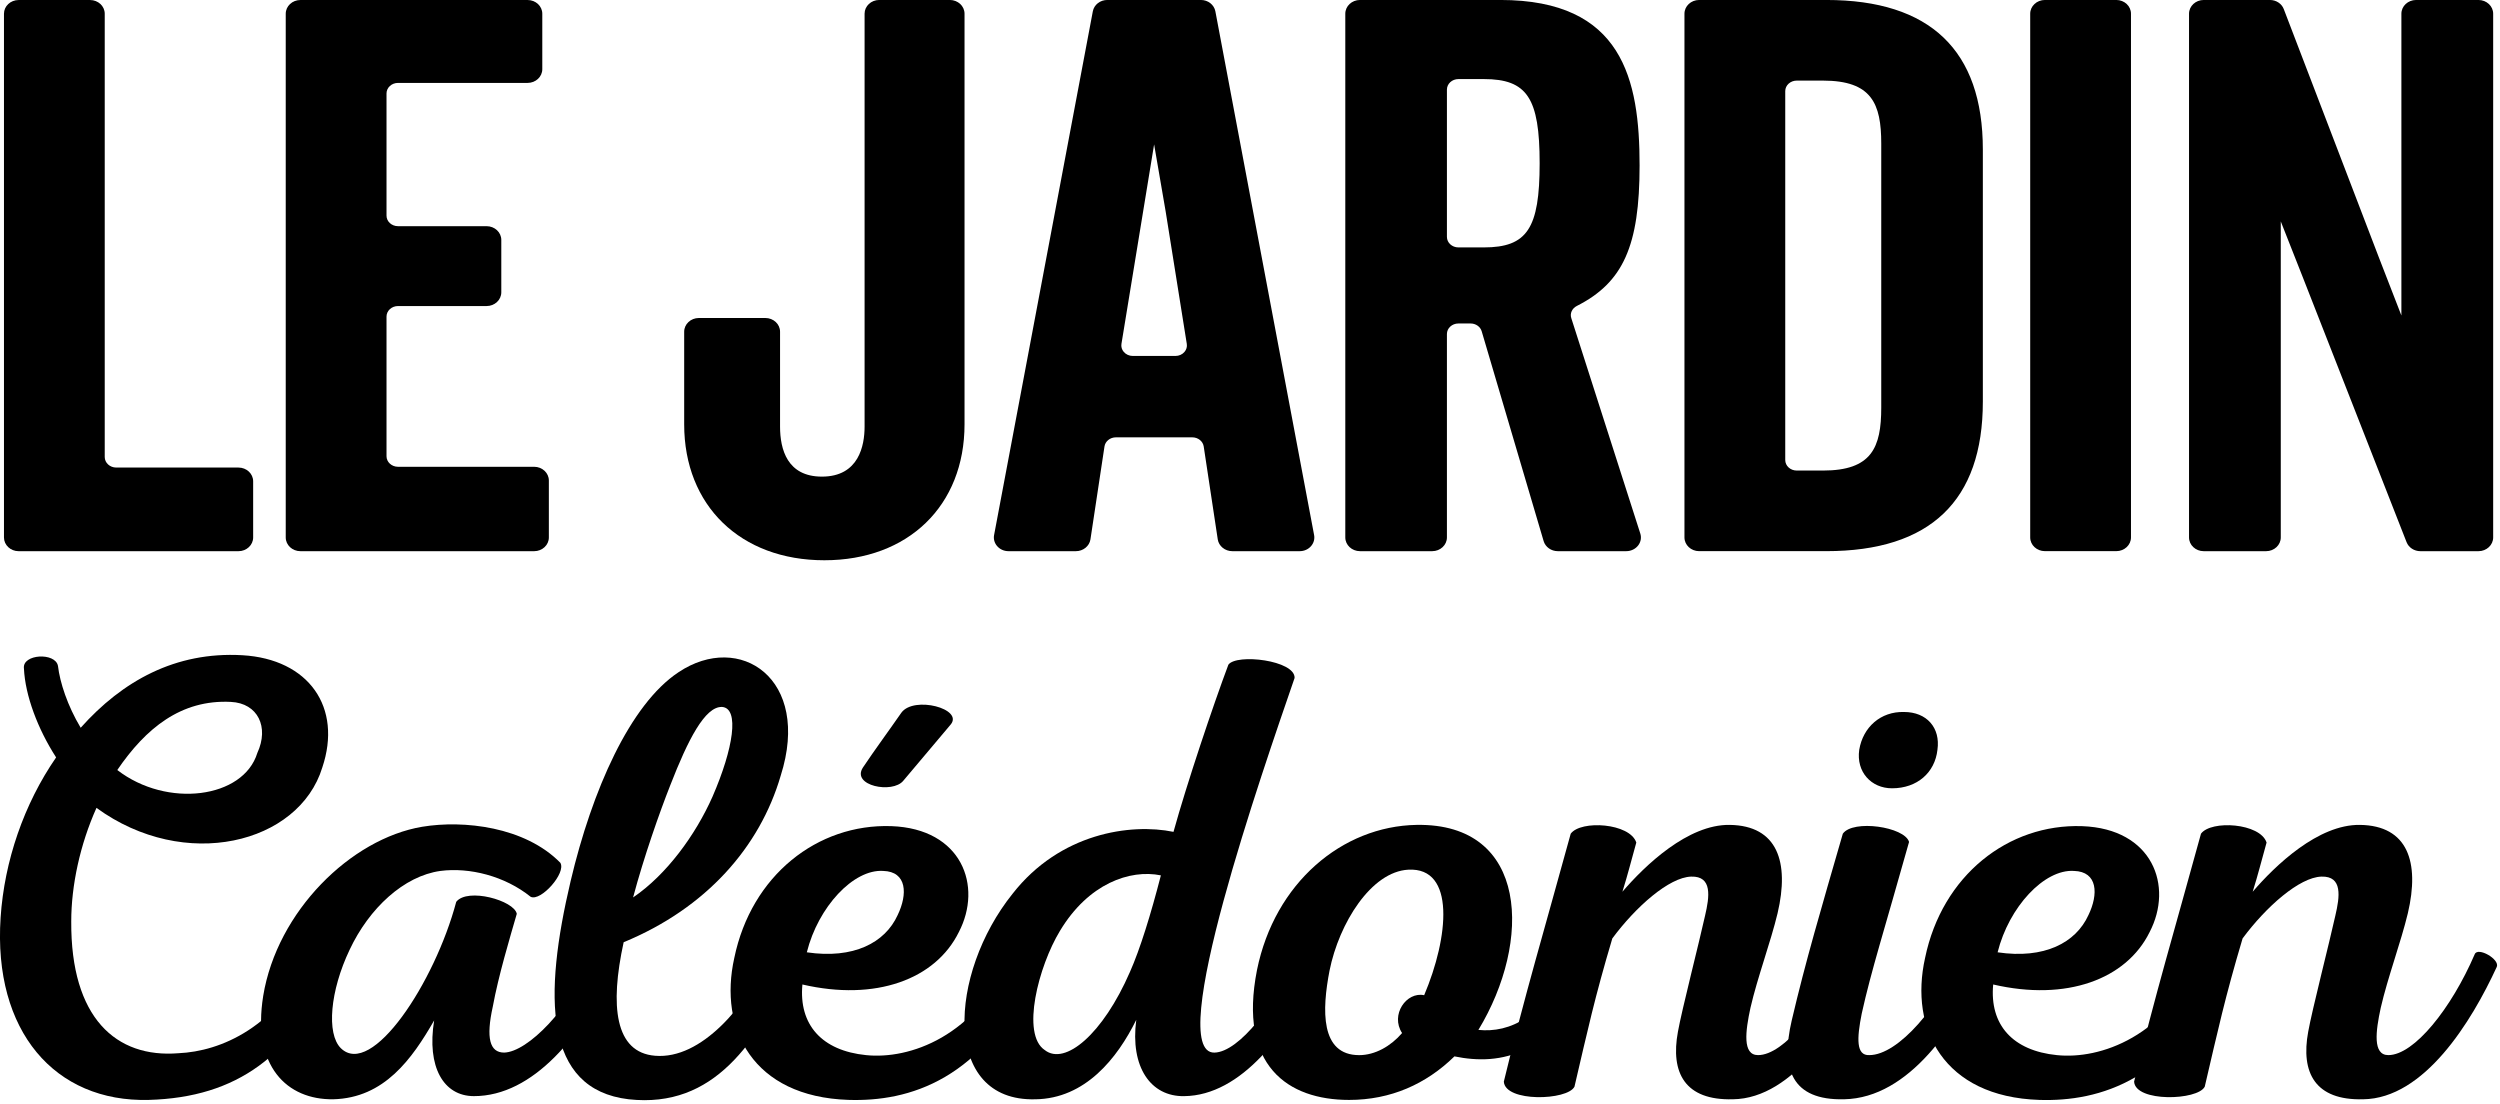 <?xml version="1.0" encoding="UTF-8" standalone="no"?>
<!DOCTYPE svg PUBLIC "-//W3C//DTD SVG 1.1//EN" "http://www.w3.org/Graphics/SVG/1.1/DTD/svg11.dtd">
<svg width="100%" height="100%" viewBox="0 0 512 226" version="1.1" xmlns="http://www.w3.org/2000/svg" xmlns:xlink="http://www.w3.org/1999/xlink" xml:space="preserve" xmlns:serif="http://www.serif.com/" style="fill-rule:evenodd;clip-rule:evenodd;stroke-linejoin:round;stroke-miterlimit:2;">
    <g transform="matrix(1,0,0,1,-1666.67,-223.919)">
        <g transform="matrix(5.556,0,0,5.556,1715.51,241.051)">
            <g>
                <path d="M0,14.151L-4.506,14.151C-4.74,14.151 -4.93,13.977 -4.93,13.763L-4.93,-2.578C-4.93,-2.857 -5.172,-3.083 -5.471,-3.083L-8.103,-3.083C-8.402,-3.083 -8.644,-2.857 -8.644,-2.578L-8.644,16.729C-8.644,17.007 -8.402,17.234 -8.103,17.234L0,17.234C0.298,17.234 0.541,17.007 0.541,16.729L0.541,14.656C0.541,14.378 0.298,14.151 0,14.151" style="fill-rule:nonzero;"/>
            </g>
        </g>
        <g transform="matrix(5.556,0,0,5.556,1776.07,241.205)">
            <g>
                <path d="M0,14.095L-5.02,14.095C-5.253,14.095 -5.443,13.921 -5.443,13.708L-5.443,8.557C-5.443,8.344 -5.253,8.17 -5.02,8.17L-1.753,8.17C-1.455,8.17 -1.212,7.943 -1.212,7.664L-1.212,5.732C-1.212,5.453 -1.455,5.226 -1.753,5.226L-5.02,5.226C-5.253,5.226 -5.443,5.053 -5.443,4.839L-5.443,0.332C-5.443,0.118 -5.253,-0.055 -5.02,-0.055L-0.242,-0.055C0.057,-0.055 0.299,-0.282 0.299,-0.561L0.299,-2.606C0.299,-2.884 0.057,-3.111 -0.242,-3.111L-8.617,-3.111C-8.915,-3.111 -9.158,-2.884 -9.158,-2.606L-9.158,16.701C-9.158,16.98 -8.915,17.206 -8.617,17.206L0,17.206C0.298,17.206 0.541,16.98 0.541,16.701L0.541,14.6C0.541,14.322 0.298,14.095 0,14.095" style="fill-rule:nonzero;"/>
            </g>
        </g>
        <g transform="matrix(5.556,0,0,5.556,1861.2,338.66)">
            <g>
                <path d="M0,-20.653L-2.602,-20.653C-2.901,-20.653 -3.143,-20.426 -3.143,-20.148L-3.143,-4.926C-3.143,-4.238 -3.348,-3.083 -4.716,-3.083C-5.992,-3.083 -6.259,-4.086 -6.259,-4.926L-6.259,-8.425C-6.259,-8.704 -6.502,-8.93 -6.801,-8.93L-9.252,-8.93C-9.55,-8.93 -9.793,-8.704 -9.793,-8.425L-9.793,-5.01C-9.793,-2.013 -7.716,0 -4.626,0C-1.535,0 0.541,-2.013 0.541,-5.01L0.541,-20.148C0.541,-20.426 0.298,-20.653 0,-20.653" style="fill-rule:nonzero;"/>
            </g>
        </g>
        <g transform="matrix(5.556,0,0,5.556,1905.41,293.408)">
            <g>
                <path d="M0,-4.698L0.777,0.171C0.794,0.276 0.763,0.381 0.691,0.465C0.611,0.56 0.489,0.614 0.358,0.614L-1.213,0.614C-1.344,0.614 -1.466,0.559 -1.547,0.464C-1.619,0.38 -1.649,0.275 -1.632,0.169L-0.428,-7.185L0,-4.698ZM1.83,-12.09C1.784,-12.332 1.56,-12.508 1.297,-12.508L-2.154,-12.508C-2.417,-12.508 -2.641,-12.332 -2.687,-12.09L-6.327,7.218C-6.353,7.357 -6.315,7.502 -6.222,7.614C-6.119,7.739 -5.963,7.81 -5.794,7.81L-3.311,7.81C-3.043,7.81 -2.813,7.623 -2.775,7.376L-2.257,3.948C-2.228,3.758 -2.048,3.614 -1.838,3.614L0.981,3.614C1.191,3.614 1.371,3.758 1.4,3.948L1.918,7.376C1.956,7.623 2.186,7.81 2.454,7.81L4.937,7.81C5.106,7.81 5.262,7.739 5.365,7.614C5.458,7.502 5.496,7.357 5.47,7.218L1.83,-12.09Z" style="fill-rule:nonzero;"/>
            </g>
        </g>
        <g transform="matrix(5.556,0,0,5.556,1981.99,303.358)">
            <g>
                <path d="M0,-8.28C0,-5.874 -0.461,-5.178 -2.057,-5.178L-2.995,-5.178C-3.229,-5.178 -3.418,-5.352 -3.418,-5.565L-3.418,-10.995C-3.418,-11.209 -3.229,-11.383 -2.995,-11.383L-2.057,-11.383C-0.461,-11.383 0,-10.687 0,-8.28M1.166,-2.572C1.11,-2.746 1.194,-2.93 1.37,-3.02C3.079,-3.884 3.684,-5.238 3.684,-8.197C3.684,-11.366 3.062,-14.299 -1.452,-14.299L-6.622,-14.299C-6.921,-14.299 -7.164,-14.072 -7.164,-13.793L-7.164,5.514C-7.164,5.792 -6.921,6.019 -6.622,6.019L-3.96,6.019C-3.661,6.019 -3.418,5.792 -3.418,5.514L-3.418,-1.987C-3.418,-2.2 -3.229,-2.374 -2.995,-2.374L-2.546,-2.374C-2.355,-2.374 -2.187,-2.257 -2.137,-2.088L0.147,5.648C0.211,5.866 0.426,6.019 0.669,6.019L3.191,6.019C3.37,6.019 3.538,5.936 3.639,5.798C3.731,5.672 3.757,5.515 3.71,5.369L1.166,-2.572Z" style="fill-rule:nonzero;"/>
            </g>
        </g>
        <g transform="matrix(5.556,0,0,5.556,2051.95,307.399)">
            <g>
                <path d="M0,-9.735L0,0.001C0,1.47 -0.351,2.32 -2.147,2.32L-3.116,2.32C-3.349,2.32 -3.539,2.146 -3.539,1.932L-3.539,-11.667C-3.539,-11.881 -3.349,-12.054 -3.116,-12.054L-2.147,-12.054C-0.351,-12.054 0,-11.204 0,-9.735M-2.026,-15.026L-6.713,-15.026C-7.011,-15.026 -7.254,-14.799 -7.254,-14.521L-7.254,4.786C-7.254,5.065 -7.011,5.291 -6.713,5.291L-2.026,5.291C1.803,5.291 3.745,3.436 3.745,-0.223L3.745,-9.511C3.745,-13.171 1.803,-15.026 -2.026,-15.026" style="fill-rule:nonzero;"/>
            </g>
        </g>
        <g transform="matrix(5.556,0,0,5.556,2100.09,336.794)">
            <g>
                <path d="M0,-20.317L-2.632,-20.317C-2.931,-20.317 -3.174,-20.09 -3.174,-19.812L-3.174,-0.505C-3.174,-0.226 -2.931,0 -2.632,0L0,0C0.298,0 0.541,-0.226 0.541,-0.505L0.541,-19.812C0.541,-20.09 0.298,-20.317 0,-20.317" style="fill-rule:nonzero;"/>
            </g>
        </g>
        <g transform="matrix(5.556,0,0,5.556,2138.34,279.869)">
            <g>
                <path d="M0,0.176L3.815,9.915C3.893,10.114 4.097,10.247 4.324,10.247L6.465,10.247C6.764,10.247 7.007,10.02 7.007,9.742L7.007,-9.565C7.007,-9.844 6.764,-10.071 6.465,-10.071L4.166,-10.071C3.867,-10.071 3.624,-9.844 3.624,-9.565L3.624,1.559L2.802,-0.56L-0.712,-9.736C-0.788,-9.936 -0.993,-10.071 -1.221,-10.071L-3.663,-10.071C-3.961,-10.071 -4.204,-9.844 -4.204,-9.565L-4.204,9.742C-4.204,10.02 -3.961,10.247 -3.663,10.247L-1.363,10.247C-1.064,10.247 -0.822,10.02 -0.822,9.742L-0.822,-1.909L0,0.176Z" style="fill-rule:nonzero;"/>
            </g>
        </g>
        <g transform="matrix(5.556,0,0,5.556,1690.69,425.412)">
            <g>
                <path d="M0,-7.882C1.837,-6.464 4.65,-6.836 5.162,-8.51C5.603,-9.463 5.185,-10.347 4.185,-10.393C2.348,-10.486 1.046,-9.417 0,-7.882M7.557,-7.975C6.696,-5.162 2.488,-4.115 -0.767,-6.487C-1.372,-5.138 -1.697,-3.627 -1.697,-2.302C-1.72,1.255 -0.046,2.743 2.255,2.557C3.813,2.488 5.906,1.604 7.161,-1.093C7.301,-1.395 8.115,-0.907 7.975,-0.628C6.464,2.65 4.418,4.185 1.163,4.278C-2.302,4.371 -4.58,1.743 -4.301,-2.442C-4.162,-4.534 -3.441,-6.627 -2.255,-8.347C-2.93,-9.394 -3.395,-10.626 -3.441,-11.626C-3.511,-12.16 -2.279,-12.23 -2.186,-11.718C-2.116,-11.114 -1.837,-10.254 -1.349,-9.44C0.186,-11.16 2.139,-12.253 4.604,-12.114C7.068,-11.974 8.301,-10.184 7.557,-7.975" style="fill-rule:nonzero;"/>
            </g>
        </g>
        <g transform="matrix(5.556,0,0,5.556,1781.42,440.395)">
            <g>
                <path d="M0,-7.161C0.232,-6.789 -0.721,-5.72 -1.093,-5.906C-2.046,-6.673 -3.348,-6.998 -4.418,-6.859C-5.766,-6.673 -7.045,-5.487 -7.766,-3.953C-8.486,-2.441 -8.626,-0.86 -8.091,-0.326C-6.952,0.791 -4.627,-2.744 -3.836,-5.72C-3.418,-6.255 -1.697,-5.766 -1.604,-5.278C-1.86,-4.394 -2.279,-2.999 -2.488,-1.86C-2.744,-0.698 -2.604,-0.163 -2.069,-0.163C-1.209,-0.186 0.372,-1.767 1.209,-3.79C1.325,-4.069 2.162,-3.604 2.023,-3.325C0.814,-0.79 -1,1.442 -3.185,1.442C-4.301,1.442 -4.929,0.372 -4.65,-1.349C-5.464,0.069 -6.487,1.511 -8.37,1.558C-10.068,1.581 -11.37,0.349 -10.951,-2.255C-10.44,-5.371 -7.719,-8.045 -5.092,-8.487C-3.557,-8.742 -1.302,-8.487 0,-7.161" style="fill-rule:nonzero;"/>
            </g>
        </g>
        <g transform="matrix(5.556,0,0,5.556,1803.95,419.471)">
            <g>
                <path d="M0,-6.255C-0.395,-5.255 -0.976,-3.604 -1.372,-2.116C-0.139,-2.953 0.93,-4.418 1.558,-5.836C2.325,-7.603 2.558,-9.091 1.907,-9.138C1.279,-9.161 0.651,-7.929 0,-6.255M4.069,-6.604C3.302,-3.976 1.325,-1.721 -1.72,-0.465C-2.232,1.883 -2.046,3.603 -0.558,3.72C1.139,3.859 2.79,1.906 3.72,-0.047C3.836,-0.302 4.65,0.162 4.534,0.442C3.185,3.208 1.628,5.673 -1.535,5.324C-4.673,4.952 -4.673,1.511 -3.674,-2.721C-2.883,-6.069 -1.488,-9.231 0.302,-10.417C2.558,-11.928 5.208,-10.184 4.069,-6.604" style="fill-rule:nonzero;"/>
            </g>
        </g>
        <g transform="matrix(5.556,0,0,5.556,1861.36,443.626)">
            <g>
                <path d="M0,-12.835L-1.744,-10.766C-2.139,-10.277 -3.674,-10.58 -3.232,-11.254C-2.813,-11.882 -2.232,-12.672 -1.814,-13.276C-1.349,-13.904 0.488,-13.416 0,-12.835M-5.301,-4.441C-3.581,-4.186 -2.418,-4.79 -1.953,-5.813C-1.581,-6.581 -1.604,-7.418 -2.488,-7.441C-3.581,-7.511 -4.883,-6.116 -5.301,-4.441M0.302,-5.186C-0.558,-3.441 -2.767,-2.628 -5.464,-3.255C-5.603,-1.768 -4.743,-0.814 -3.116,-0.651C-1.535,-0.489 0.93,-1.303 2.279,-4.372C2.418,-4.65 3.232,-4.186 3.116,-3.906C1.232,0.302 -1.558,1.069 -3.767,0.999C-7.301,0.883 -8.556,-1.628 -7.975,-4.232C-7.347,-7.278 -4.906,-9.185 -2.186,-9.092C0.418,-8.999 1.186,-6.883 0.302,-5.186" style="fill-rule:nonzero;"/>
            </g>
        </g>
        <g transform="matrix(5.556,0,0,5.556,1883.75,392.733)">
            <g>
                <path d="M0,3.929C-0.79,5.231 -1.442,7.742 -0.558,8.324C0.186,8.905 1.581,7.742 2.581,5.44C2.953,4.603 3.348,3.325 3.72,1.883C2.581,1.65 1.046,2.185 0,3.929M8.649,-5.394C7.464,-1.953 3.836,8.463 5.696,8.416C6.603,8.393 7.975,6.626 8.742,4.789C8.882,4.511 9.696,4.975 9.556,5.255C8.417,7.719 6.673,9.997 4.58,10.021C3.348,10.044 2.581,8.951 2.813,7.207C2.116,8.626 0.93,10.114 -0.907,10.137C-4.371,10.23 -4.115,5.51 -1.744,2.557C0,0.325 2.604,-0.047 4.185,0.279C4.673,-1.488 5.65,-4.395 6.208,-5.883C6.51,-6.301 8.672,-6.045 8.649,-5.394" style="fill-rule:nonzero;"/>
            </g>
        </g>
        <g transform="matrix(5.556,0,0,5.556,1938.96,418.959)">
            <g>
                <path d="M0,0.673C-0.279,2.114 -0.349,3.789 1.093,3.789C1.674,3.789 2.255,3.463 2.674,2.975C2.232,2.3 2.836,1.44 3.488,1.58C4.394,-0.559 4.65,-3.14 2.906,-3.047C1.535,-2.977 0.349,-1.071 0,0.673M5.487,2.859C6.626,2.975 7.975,2.417 8.975,0.069C9.114,-0.21 9.928,0.231 9.788,0.534C8.277,3.835 6.301,4.184 4.604,3.835C3.557,4.858 2.255,5.44 0.721,5.44C-1.535,5.44 -3.371,4.184 -2.674,0.65C-2.023,-2.559 0.465,-4.652 3.209,-4.698C7.347,-4.767 7.463,-0.396 5.487,2.859" style="fill-rule:nonzero;"/>
            </g>
        </g>
        <g transform="matrix(5.556,0,0,5.556,2030.72,430.578)">
            <g>
                <path d="M0,-3.534C-0.256,-2.465 -0.744,-1.162 -1,-0.046C-1.186,0.814 -1.302,1.697 -0.721,1.697C0.232,1.697 1.604,-0.023 2.465,-2.023C2.581,-2.302 3.395,-1.837 3.278,-1.557C2.348,0.465 0.604,3.301 -1.651,3.325C-3.418,3.371 -3.953,2.348 -3.674,0.837C-3.534,0.047 -2.883,-2.488 -2.674,-3.441C-2.511,-4.138 -2.395,-4.906 -3.185,-4.883C-3.999,-4.859 -5.231,-3.767 -6.092,-2.604C-6.743,-0.418 -6.998,0.767 -7.487,2.86C-7.742,3.371 -10.044,3.441 -10.091,2.674C-9.347,-0.418 -8.556,-3.069 -7.626,-6.464C-7.254,-6.975 -5.441,-6.859 -5.208,-6.138C-5.417,-5.394 -5.51,-4.999 -5.72,-4.325C-4.883,-5.301 -3.302,-6.812 -1.767,-6.789C0,-6.766 0.442,-5.417 0,-3.534" style="fill-rule:nonzero;"/>
            </g>
        </g>
        <g transform="matrix(5.556,0,0,5.556,2047.44,441.428)">
            <g>
                <path d="M0,-11.509C0.139,-12.346 0.79,-12.927 1.651,-12.904C2.488,-12.904 2.999,-12.323 2.883,-11.509C2.79,-10.672 2.139,-10.091 1.209,-10.091C0.442,-10.091 -0.116,-10.695 0,-11.509M-2.488,-1.534C-1.976,-3.72 -1.418,-5.603 -0.605,-8.417C-0.232,-8.951 1.674,-8.673 1.837,-8.114C0.93,-4.883 0.442,-3.371 0.093,-1.79C-0.093,-0.86 -0.116,-0.233 0.372,-0.256C1.442,-0.256 2.976,-2.069 3.767,-3.976C3.906,-4.278 4.72,-3.79 4.58,-3.488C3.604,-1.395 1.86,1.325 -0.558,1.372C-2.488,1.418 -2.906,0.256 -2.488,-1.534" style="fill-rule:nonzero;"/>
            </g>
        </g>
        <g transform="matrix(5.556,0,0,5.556,2075.78,423.213)">
            <g>
                <path d="M0,-0.767C1.72,-0.511 2.883,-1.116 3.348,-2.139C3.72,-2.906 3.697,-3.743 2.813,-3.767C1.72,-3.836 0.418,-2.441 0,-0.767M5.603,-1.511C4.743,0.233 2.534,1.046 -0.163,0.419C-0.302,1.907 0.558,2.86 2.186,3.023C3.767,3.186 6.231,2.372 7.58,-0.697C7.719,-0.976 8.533,-0.511 8.417,-0.232C6.533,3.976 3.743,4.743 1.535,4.674C-2,4.557 -3.255,2.046 -2.674,-0.558C-2.046,-3.603 0.395,-5.51 3.116,-5.417C5.72,-5.324 6.487,-3.208 5.603,-1.511" style="fill-rule:nonzero;"/>
            </g>
        </g>
        <g transform="matrix(5.556,0,0,5.556,2159.8,430.578)">
            <g>
                <path d="M0,-3.534C-0.256,-2.465 -0.744,-1.162 -1,-0.046C-1.186,0.814 -1.302,1.697 -0.721,1.697C0.232,1.697 1.604,-0.023 2.465,-2.023C2.581,-2.302 3.395,-1.837 3.278,-1.557C2.348,0.465 0.604,3.301 -1.651,3.325C-3.418,3.371 -3.953,2.348 -3.674,0.837C-3.534,0.047 -2.883,-2.488 -2.674,-3.441C-2.511,-4.138 -2.395,-4.906 -3.185,-4.883C-3.999,-4.859 -5.231,-3.767 -6.092,-2.604C-6.743,-0.418 -6.998,0.767 -7.487,2.86C-7.742,3.371 -10.044,3.441 -10.091,2.674C-9.347,-0.418 -8.556,-3.069 -7.626,-6.464C-7.254,-6.975 -5.441,-6.859 -5.208,-6.138C-5.417,-5.394 -5.51,-4.999 -5.72,-4.325C-4.883,-5.301 -3.302,-6.812 -1.767,-6.789C0,-6.766 0.442,-5.417 0,-3.534" style="fill-rule:nonzero;"/>
            </g>
        </g>
    </g>
</svg>
